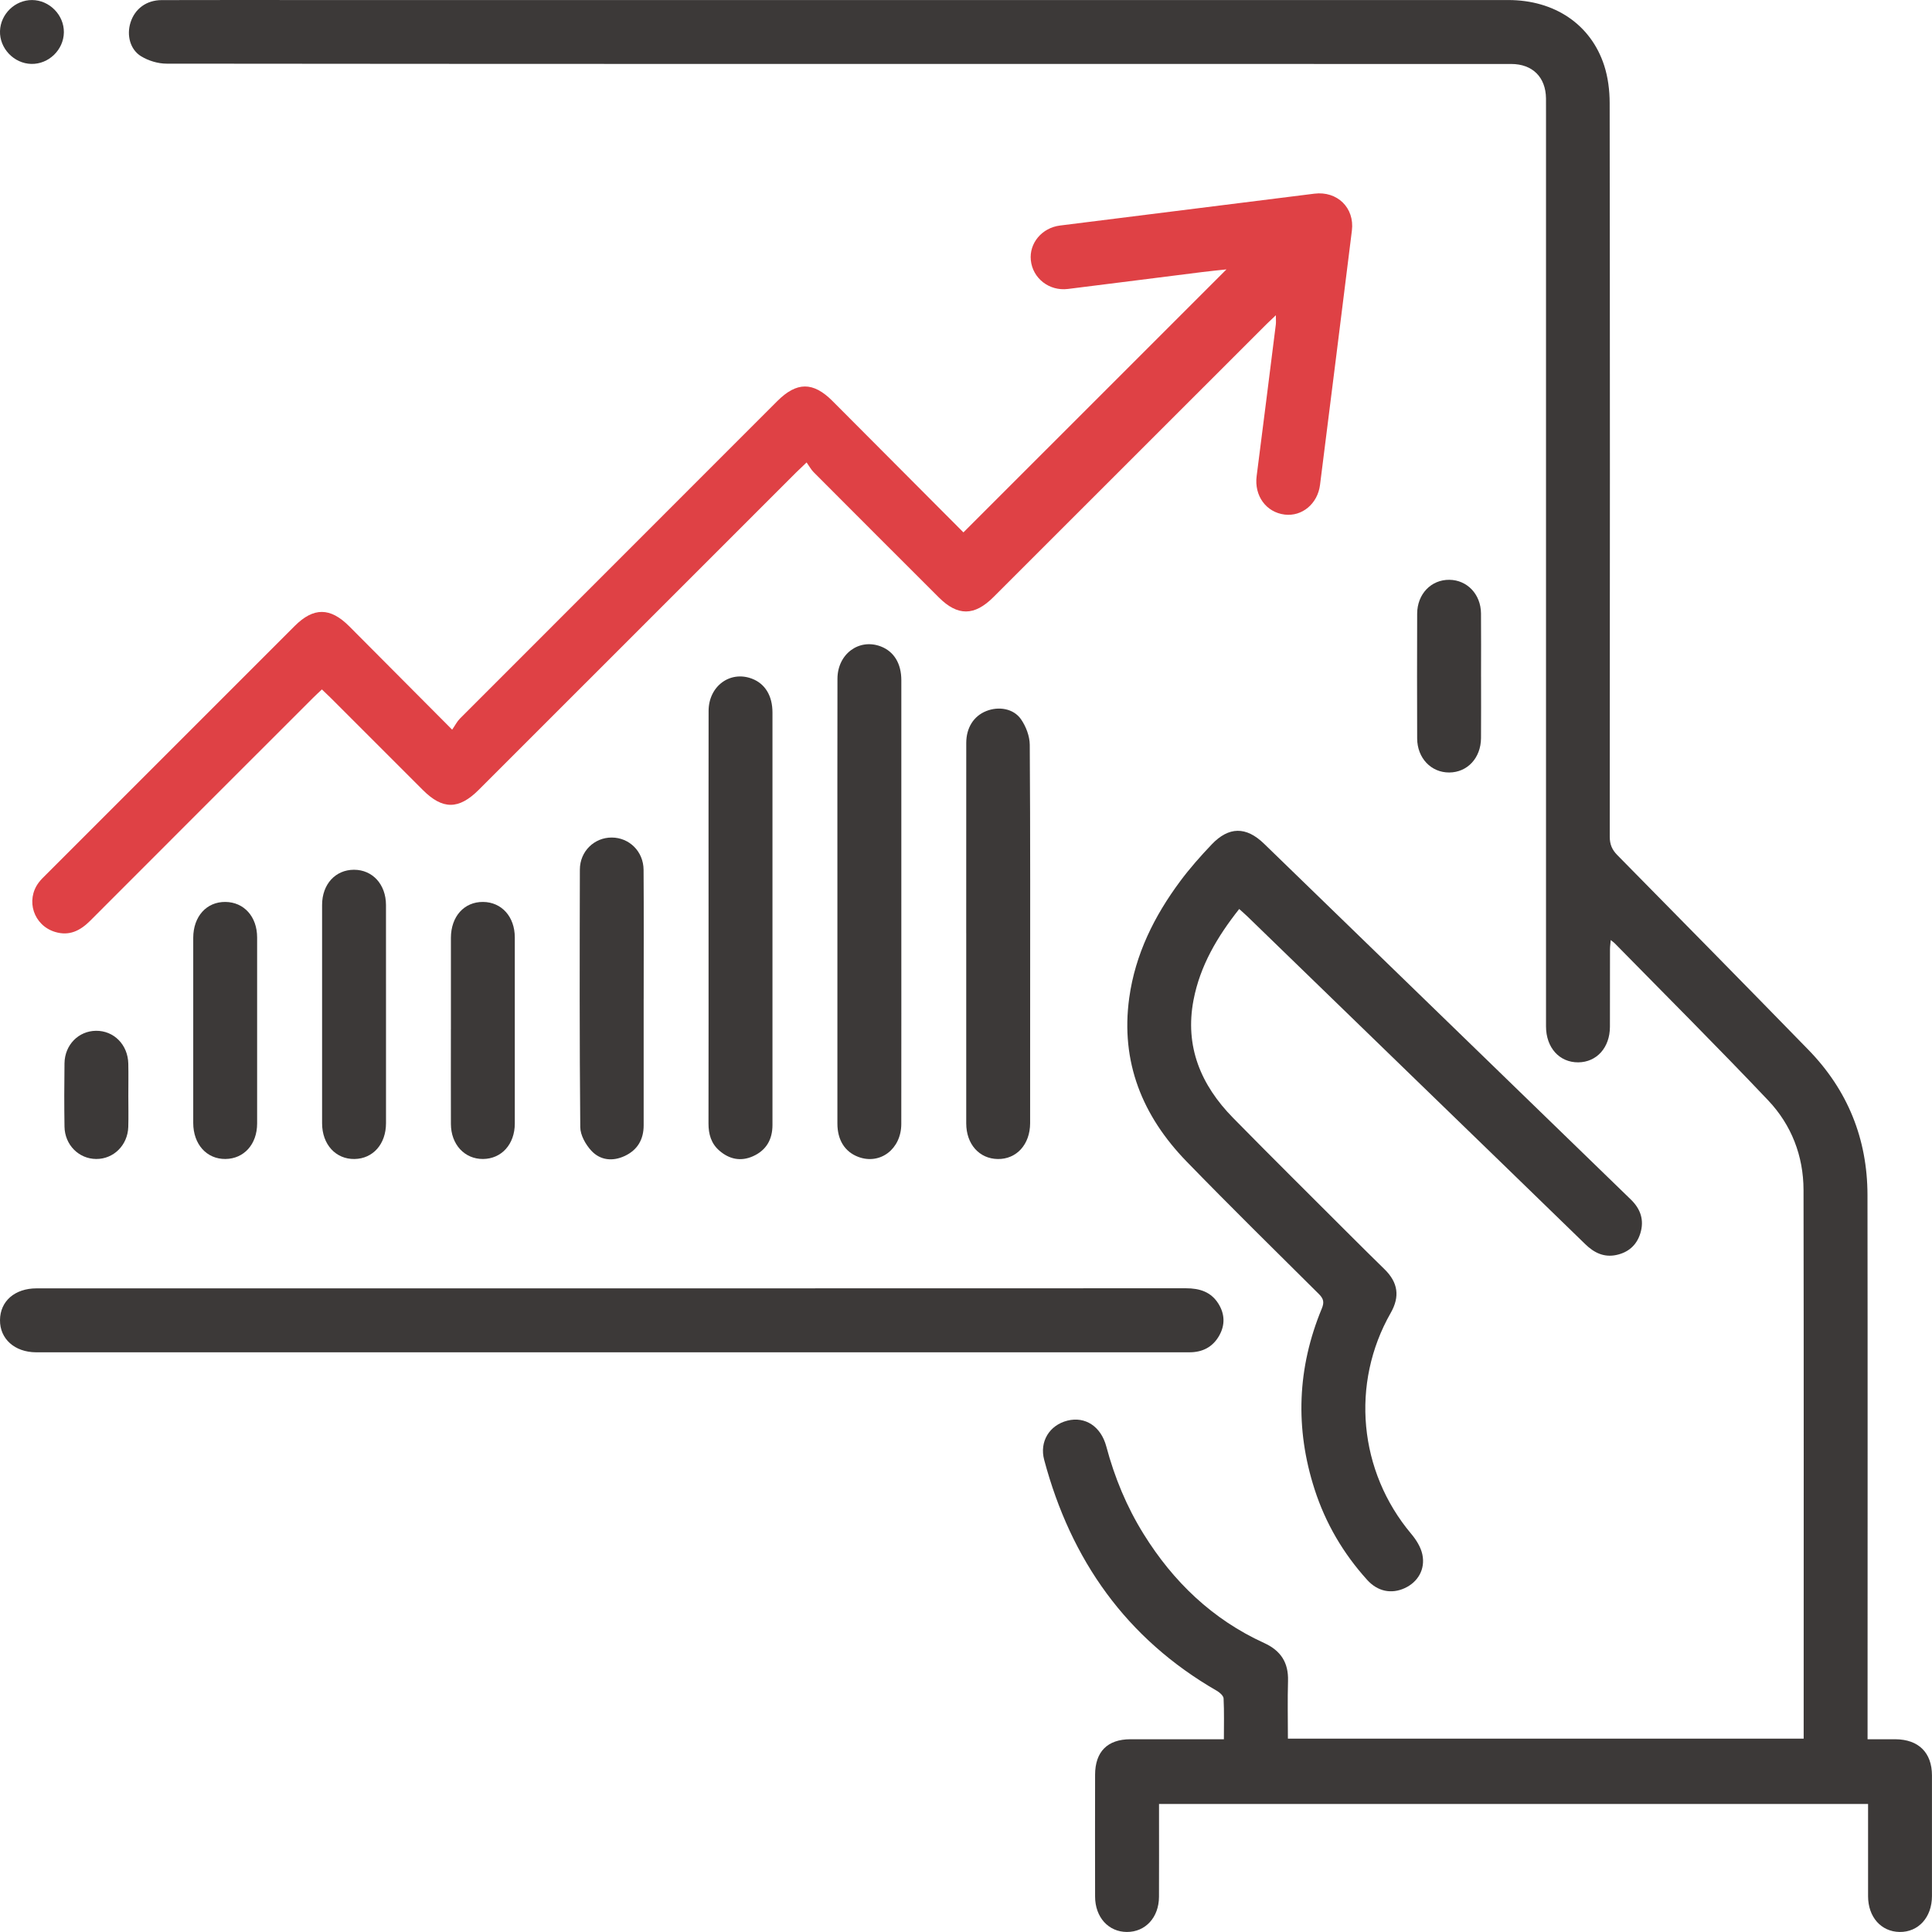 <?xml version="1.0" encoding="UTF-8"?><svg id="Warstwa_1" xmlns="http://www.w3.org/2000/svg" viewBox="0 0 958.83 958.82"><defs><style>.cls-1{fill:#3c3938;}.cls-2{fill:#df4145;}</style></defs><path class="cls-1" d="M926.85,863.17c4.97,0,9.42-.03,13.87,0,11.43.09,18.07,6.64,18.09,17.92.03,19.98.03,39.96,0,59.94-.02,10.54-6.74,17.92-16.07,17.78-9.17-.14-15.61-7.4-15.64-17.71-.03-15.14,0-30.28,0-45.81h-351.89c0,1.62,0,3.37,0,5.12,0,13.65.04,27.31-.02,40.96-.04,10.22-6.71,17.46-15.91,17.44-9.17-.02-15.78-7.3-15.8-17.55-.04-20.15-.04-40.29,0-60.44.02-11.48,6.14-17.63,17.51-17.65,13.49-.03,26.97,0,40.46,0,1.8,0,3.59,0,5.95,0,0-7.05.18-13.66-.15-20.25-.07-1.32-1.88-2.94-3.28-3.75-45.04-25.93-72.51-64.99-85.76-114.66-2.42-9.06,2.61-17.24,11.58-19.48,8.77-2.18,16.59,2.86,19.25,12.82,4.1,15.38,10.1,29.92,18.5,43.43,14.75,23.75,34.21,42.42,59.83,54.12,8.29,3.79,12.12,9.71,11.86,18.8-.28,9.44-.06,18.9-.06,28.66h255.97c0-1.94,0-3.72,0-5.49,0-88.91.09-177.83-.07-266.74-.03-16.94-5.98-32.32-17.53-44.51-24.96-26.34-50.67-51.98-76.09-77.89-.45-.46-1-.83-2.06-1.7-.16,1.87-.37,3.24-.37,4.61-.03,12.82.01,25.64-.03,38.46-.03,10.29-6.54,17.55-15.71,17.63-9.35.08-16.01-7.28-16.01-17.85-.01-150.68,0-301.37,0-452.05,0-2.83.02-5.66-.01-8.49-.12-10.52-6.67-17.08-17.25-17.09-48.29-.03-96.57-.01-144.86-.01-174.16,0-348.33.03-522.49-.15-4.22,0-8.93-1.42-12.55-3.61-5.6-3.38-7.33-10.56-5.33-16.82C66.92,4.37,72.66.07,80.22.05c24.48-.08,48.95-.03,73.43-.03,198.31,0,396.61,0,594.92,0,22.89,0,40.94,12.05,47.57,32.47,1.91,5.89,2.71,12.39,2.72,18.61.16,121.38.14,242.76.04,364.14,0,3.82,1.14,6.49,3.78,9.16,31.67,32.14,63.32,64.3,94.81,96.61,19.48,19.99,29.28,44.18,29.32,72.05.12,87.75.04,175.49.04,263.24,0,2.12,0,4.24,0,6.86Z"/><path class="cls-2" d="M224.39,362.14c1.56-2.26,2.47-4.12,3.86-5.51,52.47-52.54,104.98-105.04,157.49-157.55,9.67-9.66,17.79-9.71,27.41-.07,21.87,21.91,43.71,43.85,64.99,65.21,43.75-43.74,87.22-87.2,130.54-130.52-3.29.36-7.58.76-11.85,1.3-22.28,2.79-44.56,5.65-66.84,8.41-9.29,1.15-17.47-5.26-18.4-14.25-.88-8.49,5.52-16.11,14.48-17.23,42.08-5.27,84.17-10.55,126.25-15.81,11.34-1.42,20.01,7.03,18.61,18.31-5.22,42.09-10.51,84.17-15.82,126.24-1.18,9.36-8.93,15.77-17.54,14.71-9.24-1.14-15.16-9.37-13.91-19.09,3.22-25.08,6.37-50.16,9.52-75.24.14-1.14.02-2.31.02-4.6-1.88,1.78-3.23,3.02-4.53,4.31-45.22,45.19-90.43,90.4-135.65,135.59-9.43,9.43-17.74,9.48-27.07.16-20.73-20.71-41.46-41.42-62.14-62.17-1.28-1.28-2.16-2.96-3.5-4.84-2.34,2.24-3.77,3.56-5.15,4.93-52.51,52.5-105.01,105.01-157.52,157.51-9.92,9.92-17.94,9.97-27.77.14-15.31-15.3-30.61-30.61-45.92-45.91-1.27-1.27-2.6-2.49-4.19-4.02-1.6,1.52-3.04,2.83-4.42,4.21-36.85,36.84-73.72,73.67-110.53,110.55-4.93,4.94-10.35,7.75-17.46,5.6-10.63-3.22-14.77-15.69-8.09-24.57,1.09-1.45,2.45-2.72,3.74-4.01,41.08-41.09,82.17-82.18,123.26-123.26,9.34-9.34,17.63-9.31,27.06.14,16.57,16.61,33.12,33.26,51.09,51.32Z"/><path class="cls-1" d="M615.03,451.09c-10.98,13.87-19.44,28.26-22.69,45.17-4.44,23.11,3.66,42.27,19.6,58.51,19.24,19.6,38.77,38.92,58.19,58.34,5.65,5.65,11.34,11.26,17.04,16.85,6.67,6.55,7.66,13.51,3.02,21.63-20,35.04-15.88,78.63,10.15,109.6,2.48,2.94,4.79,6.61,5.56,10.28,1.56,7.38-2.25,13.73-8.79,16.72-6.59,3.01-13.4,1.64-18.57-4.07-11.88-13.13-20.69-28.13-26.12-44.97-9.77-30.3-8.63-60.29,3.57-89.72,1.32-3.18.87-4.92-1.49-7.26-21.97-21.82-44.05-43.53-65.62-65.74-21.91-22.57-32.85-49.35-28.45-81.24,2.99-21.63,12.44-40.57,25.3-57.88,4.75-6.39,10.08-12.4,15.57-18.18,8.54-8.99,17.14-9.02,26.01-.43,41,39.74,81.96,79.5,122.94,119.26,19.71,19.12,39.43,38.24,59.14,57.37,4.82,4.68,6.72,10.22,4.68,16.79-1.85,5.94-6.02,9.5-12.02,10.74-6.08,1.25-10.95-1.15-15.29-5.38-27.2-26.47-54.47-52.86-81.72-79.28-28.68-27.81-57.35-55.63-86.03-83.44-1.17-1.13-2.42-2.19-4.01-3.63Z"/><path class="cls-1" d="M303.06,671.13c-93.57,0-187.14,0-280.71,0-1.5,0-3,0-4.5,0-10.59-.07-17.95-6.67-17.85-16.01.09-9.39,7.35-15.71,18.12-15.72,18.65-.02,37.29,0,55.94,0,171.49,0,342.98.02,514.47-.05,6.82,0,12.51,1.75,16.22,7.77,3.13,5.09,3.28,10.45.37,15.66-3.21,5.74-8.32,8.36-14.86,8.35-29.47,0-58.94,0-88.41,0-66.26,0-132.53,0-198.79,0Z"/><path class="cls-1" d="M447.32,447.97c0,36.62.03,73.24-.02,109.87-.02,12.43-10.52,20.38-21.33,16.32-6.67-2.51-10.37-8.35-10.38-16.57-.02-39.62,0-79.24,0-118.86,0-33.96-.04-67.92.03-101.88.03-12.31,10.75-20.18,21.56-16.01,6.49,2.51,10.14,8.46,10.14,16.76.02,36.79,0,73.58,0,110.37Z"/><path class="cls-1" d="M351.65,455.2c0-34.12-.04-68.25.02-102.37.02-12.33,10.69-20.15,21.56-15.99,6.48,2.48,10.14,8.48,10.14,16.75.01,39.78,0,79.57,0,119.35,0,28.47,0,56.93,0,85.4,0,7.19-3.11,12.57-9.7,15.5-6.06,2.7-11.76,1.48-16.7-2.83-4.04-3.52-5.36-8.16-5.35-13.43.06-34.12.03-68.25.03-102.37Z"/><path class="cls-1" d="M479.52,463.12c0-31.46-.02-62.92.02-94.38,0-7.61,3.73-13.39,9.95-15.86,6.13-2.43,13.45-1.3,17.2,4.05,2.49,3.56,4.34,8.43,4.37,12.73.31,45.11.19,90.22.19,135.33,0,17.48.02,34.96-.01,52.44-.02,10.53-6.74,17.92-16.06,17.78-9.19-.14-15.64-7.37-15.65-17.7-.03-31.46-.01-62.92,0-94.38Z"/><path class="cls-1" d="M319.44,495.59c0,20.97.02,41.94,0,62.92,0,6.97-3.05,12.23-9.4,15.19-6.02,2.81-12.17,2.15-16.58-2.63-2.82-3.05-5.45-7.71-5.48-11.67-.39-42.61-.3-85.22-.2-127.83.02-9.08,7.17-15.95,15.85-15.91,8.68.04,15.71,6.9,15.77,16.02.15,21.3.05,42.61.05,63.91Z"/><path class="cls-1" d="M191.57,503.53c0,17.98.02,35.95,0,53.93-.02,10.33-6.44,17.58-15.6,17.74-9.34.16-16.11-7.22-16.12-17.73-.03-36.12-.03-72.23,0-108.35,0-10.27,6.6-17.46,15.84-17.47,9.19,0,15.84,7.25,15.87,17.46.04,18.14.01,36.28.01,54.43Z"/><path class="cls-1" d="M95.9,510.88c0-15.15-.02-30.29,0-45.44.02-10.61,6.6-17.92,15.98-17.82,9.21.1,15.72,7.3,15.73,17.61.03,30.79.03,61.58,0,92.37-.01,10.3-6.54,17.51-15.74,17.59-9.32.08-15.96-7.32-15.97-17.87-.02-15.48,0-30.96,0-46.44Z"/><path class="cls-1" d="M223.78,510.89c0-15.15-.02-30.29,0-45.44.02-10.63,6.58-17.91,15.98-17.83,9.19.09,15.72,7.32,15.73,17.6.03,30.79.03,61.58,0,92.37,0,10.27-6.56,17.52-15.75,17.6-9.17.08-15.93-7.21-15.96-17.38-.05-15.64-.01-31.29-.01-46.93Z"/><path class="cls-1" d="M735.03,335.85c0,10.15.06,20.31-.02,30.46-.07,9.86-6.74,17.01-15.76,17.07-9,.06-15.89-7.15-15.93-16.9-.07-20.64-.07-41.28,0-61.92.04-9.77,6.95-16.91,15.99-16.81,8.83.1,15.59,7.17,15.69,16.64.1,10.49.02,20.97.02,31.46Z"/><path class="cls-1" d="M63.69,543.82c0,5.16.13,10.32-.03,15.47-.28,9.04-7.27,15.95-15.9,15.9-8.64-.04-15.61-6.99-15.75-16.05-.16-10.48-.15-20.96,0-31.44.13-9.14,6.95-16.04,15.63-16.13,8.86-.1,15.82,6.9,16.03,16.28.12,5.32.02,10.65.02,15.97Z"/><path class="cls-1" d="M31.7,16.08c-.12,8.66-7.56,15.84-16.17,15.64C6.9,31.52-.27,23.99,0,15.41.28,6.94,7.48-.02,15.93.02c8.63.05,15.89,7.45,15.77,16.06Z"/></svg>
